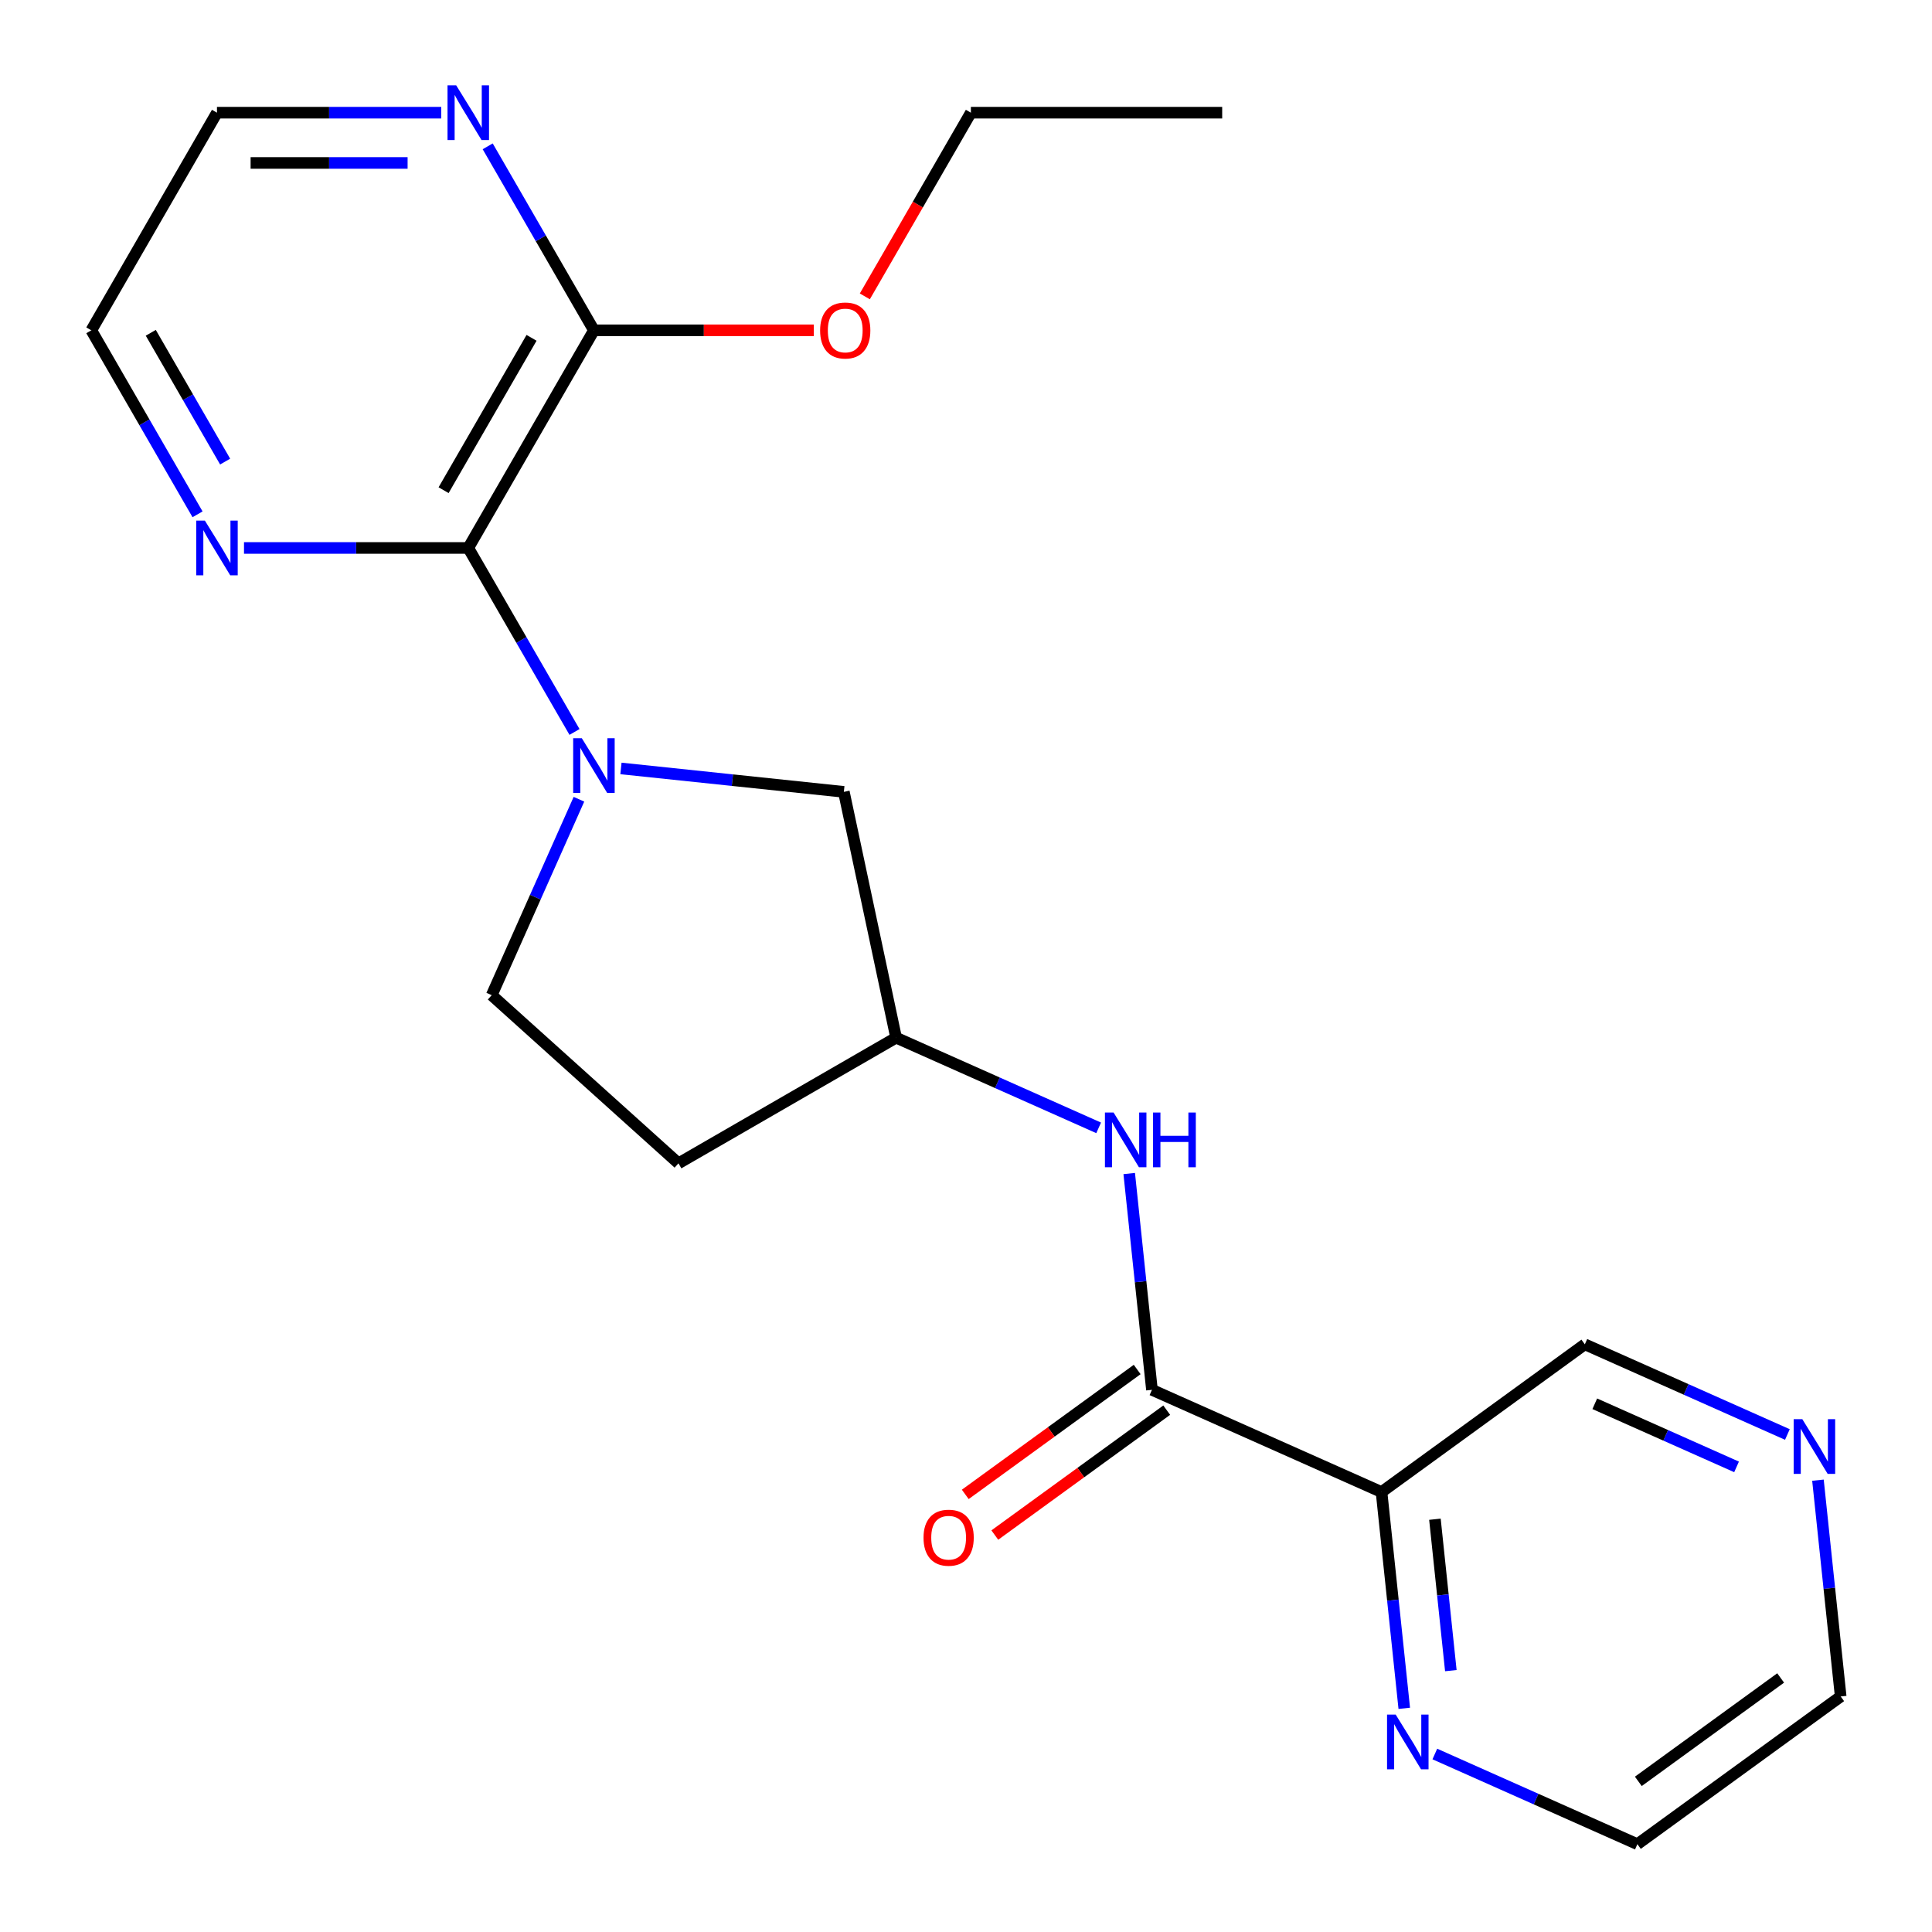 <?xml version='1.0' encoding='iso-8859-1'?>
<svg version='1.1' baseProfile='full'
              xmlns='http://www.w3.org/2000/svg'
                      xmlns:rdkit='http://www.rdkit.org/xml'
                      xmlns:xlink='http://www.w3.org/1999/xlink'
                  xml:space='preserve'
width='1000px' height='1000px' viewBox='0 0 1000 1000'>
<!-- END OF HEADER -->
<rect style='opacity:1.0;fill:#FFFFFF;stroke:none' width='1000' height='1000' x='0' y='0'> </rect>
<path class='bond-0' d='M 297.362,378.86 L 269.869,331.242' style='fill:none;fill-rule:evenodd;stroke:#0000FF;stroke-width:6px;stroke-linecap:butt;stroke-linejoin:miter;stroke-opacity:1' />
<path class='bond-0' d='M 269.869,331.242 L 242.377,283.623' style='fill:none;fill-rule:evenodd;stroke:#000000;stroke-width:6px;stroke-linecap:butt;stroke-linejoin:miter;stroke-opacity:1' />
<path class='bond-5' d='M 321.406,397.742 L 379.092,403.805' style='fill:none;fill-rule:evenodd;stroke:#0000FF;stroke-width:6px;stroke-linecap:butt;stroke-linejoin:miter;stroke-opacity:1' />
<path class='bond-5' d='M 379.092,403.805 L 436.777,409.868' style='fill:none;fill-rule:evenodd;stroke:#000000;stroke-width:6px;stroke-linecap:butt;stroke-linejoin:miter;stroke-opacity:1' />
<path class='bond-8' d='M 299.662,413.684 L 277.085,464.393' style='fill:none;fill-rule:evenodd;stroke:#0000FF;stroke-width:6px;stroke-linecap:butt;stroke-linejoin:miter;stroke-opacity:1' />
<path class='bond-8' d='M 277.085,464.393 L 254.508,515.101' style='fill:none;fill-rule:evenodd;stroke:#000000;stroke-width:6px;stroke-linecap:butt;stroke-linejoin:miter;stroke-opacity:1' />
<path class='bond-3' d='M 242.377,283.623 L 307.414,170.975' style='fill:none;fill-rule:evenodd;stroke:#000000;stroke-width:6px;stroke-linecap:butt;stroke-linejoin:miter;stroke-opacity:1' />
<path class='bond-3' d='M 229.603,253.719 L 275.129,174.865' style='fill:none;fill-rule:evenodd;stroke:#000000;stroke-width:6px;stroke-linecap:butt;stroke-linejoin:miter;stroke-opacity:1' />
<path class='bond-6' d='M 242.377,283.623 L 184.335,283.623' style='fill:none;fill-rule:evenodd;stroke:#000000;stroke-width:6px;stroke-linecap:butt;stroke-linejoin:miter;stroke-opacity:1' />
<path class='bond-6' d='M 184.335,283.623 L 126.293,283.623' style='fill:none;fill-rule:evenodd;stroke:#0000FF;stroke-width:6px;stroke-linecap:butt;stroke-linejoin:miter;stroke-opacity:1' />
<path class='bond-1' d='M 596.247,719.37 L 590.364,663.395' style='fill:none;fill-rule:evenodd;stroke:#000000;stroke-width:6px;stroke-linecap:butt;stroke-linejoin:miter;stroke-opacity:1' />
<path class='bond-1' d='M 590.364,663.395 L 584.481,607.419' style='fill:none;fill-rule:evenodd;stroke:#0000FF;stroke-width:6px;stroke-linecap:butt;stroke-linejoin:miter;stroke-opacity:1' />
<path class='bond-2' d='M 596.247,719.37 L 715.077,772.276' style='fill:none;fill-rule:evenodd;stroke:#000000;stroke-width:6px;stroke-linecap:butt;stroke-linejoin:miter;stroke-opacity:1' />
<path class='bond-11' d='M 588.602,708.847 L 544.111,741.171' style='fill:none;fill-rule:evenodd;stroke:#000000;stroke-width:6px;stroke-linecap:butt;stroke-linejoin:miter;stroke-opacity:1' />
<path class='bond-11' d='M 544.111,741.171 L 499.62,773.495' style='fill:none;fill-rule:evenodd;stroke:#FF0000;stroke-width:6px;stroke-linecap:butt;stroke-linejoin:miter;stroke-opacity:1' />
<path class='bond-11' d='M 603.893,729.893 L 559.402,762.218' style='fill:none;fill-rule:evenodd;stroke:#000000;stroke-width:6px;stroke-linecap:butt;stroke-linejoin:miter;stroke-opacity:1' />
<path class='bond-11' d='M 559.402,762.218 L 514.912,794.542' style='fill:none;fill-rule:evenodd;stroke:#FF0000;stroke-width:6px;stroke-linecap:butt;stroke-linejoin:miter;stroke-opacity:1' />
<path class='bond-7' d='M 715.077,772.276 L 720.96,828.252' style='fill:none;fill-rule:evenodd;stroke:#000000;stroke-width:6px;stroke-linecap:butt;stroke-linejoin:miter;stroke-opacity:1' />
<path class='bond-7' d='M 720.96,828.252 L 726.843,884.227' style='fill:none;fill-rule:evenodd;stroke:#0000FF;stroke-width:6px;stroke-linecap:butt;stroke-linejoin:miter;stroke-opacity:1' />
<path class='bond-7' d='M 742.714,786.35 L 746.833,825.533' style='fill:none;fill-rule:evenodd;stroke:#000000;stroke-width:6px;stroke-linecap:butt;stroke-linejoin:miter;stroke-opacity:1' />
<path class='bond-7' d='M 746.833,825.533 L 750.951,864.715' style='fill:none;fill-rule:evenodd;stroke:#0000FF;stroke-width:6px;stroke-linecap:butt;stroke-linejoin:miter;stroke-opacity:1' />
<path class='bond-14' d='M 715.077,772.276 L 820.31,695.82' style='fill:none;fill-rule:evenodd;stroke:#000000;stroke-width:6px;stroke-linecap:butt;stroke-linejoin:miter;stroke-opacity:1' />
<path class='bond-9' d='M 307.414,170.975 L 279.922,123.357' style='fill:none;fill-rule:evenodd;stroke:#000000;stroke-width:6px;stroke-linecap:butt;stroke-linejoin:miter;stroke-opacity:1' />
<path class='bond-9' d='M 279.922,123.357 L 252.429,75.738' style='fill:none;fill-rule:evenodd;stroke:#0000FF;stroke-width:6px;stroke-linecap:butt;stroke-linejoin:miter;stroke-opacity:1' />
<path class='bond-15' d='M 307.414,170.975 L 364.326,170.975' style='fill:none;fill-rule:evenodd;stroke:#000000;stroke-width:6px;stroke-linecap:butt;stroke-linejoin:miter;stroke-opacity:1' />
<path class='bond-15' d='M 364.326,170.975 L 421.238,170.975' style='fill:none;fill-rule:evenodd;stroke:#FF0000;stroke-width:6px;stroke-linecap:butt;stroke-linejoin:miter;stroke-opacity:1' />
<path class='bond-4' d='M 568.659,583.778 L 516.24,560.44' style='fill:none;fill-rule:evenodd;stroke:#0000FF;stroke-width:6px;stroke-linecap:butt;stroke-linejoin:miter;stroke-opacity:1' />
<path class='bond-4' d='M 516.24,560.44 L 463.821,537.101' style='fill:none;fill-rule:evenodd;stroke:#000000;stroke-width:6px;stroke-linecap:butt;stroke-linejoin:miter;stroke-opacity:1' />
<path class='bond-10' d='M 436.777,409.868 L 463.821,537.101' style='fill:none;fill-rule:evenodd;stroke:#000000;stroke-width:6px;stroke-linecap:butt;stroke-linejoin:miter;stroke-opacity:1' />
<path class='bond-16' d='M 102.249,266.212 L 74.756,218.593' style='fill:none;fill-rule:evenodd;stroke:#0000FF;stroke-width:6px;stroke-linecap:butt;stroke-linejoin:miter;stroke-opacity:1' />
<path class='bond-16' d='M 74.756,218.593 L 47.264,170.975' style='fill:none;fill-rule:evenodd;stroke:#000000;stroke-width:6px;stroke-linecap:butt;stroke-linejoin:miter;stroke-opacity:1' />
<path class='bond-16' d='M 116.531,238.919 L 97.286,205.586' style='fill:none;fill-rule:evenodd;stroke:#0000FF;stroke-width:6px;stroke-linecap:butt;stroke-linejoin:miter;stroke-opacity:1' />
<path class='bond-16' d='M 97.286,205.586 L 78.041,172.253' style='fill:none;fill-rule:evenodd;stroke:#000000;stroke-width:6px;stroke-linecap:butt;stroke-linejoin:miter;stroke-opacity:1' />
<path class='bond-17' d='M 742.665,907.869 L 795.084,931.207' style='fill:none;fill-rule:evenodd;stroke:#0000FF;stroke-width:6px;stroke-linecap:butt;stroke-linejoin:miter;stroke-opacity:1' />
<path class='bond-17' d='M 795.084,931.207 L 847.503,954.545' style='fill:none;fill-rule:evenodd;stroke:#000000;stroke-width:6px;stroke-linecap:butt;stroke-linejoin:miter;stroke-opacity:1' />
<path class='bond-13' d='M 254.508,515.101 L 351.173,602.139' style='fill:none;fill-rule:evenodd;stroke:#000000;stroke-width:6px;stroke-linecap:butt;stroke-linejoin:miter;stroke-opacity:1' />
<path class='bond-23' d='M 228.385,58.327 L 170.343,58.327' style='fill:none;fill-rule:evenodd;stroke:#0000FF;stroke-width:6px;stroke-linecap:butt;stroke-linejoin:miter;stroke-opacity:1' />
<path class='bond-23' d='M 170.343,58.327 L 112.302,58.327' style='fill:none;fill-rule:evenodd;stroke:#000000;stroke-width:6px;stroke-linecap:butt;stroke-linejoin:miter;stroke-opacity:1' />
<path class='bond-23' d='M 210.972,84.342 L 170.343,84.342' style='fill:none;fill-rule:evenodd;stroke:#0000FF;stroke-width:6px;stroke-linecap:butt;stroke-linejoin:miter;stroke-opacity:1' />
<path class='bond-23' d='M 170.343,84.342 L 129.714,84.342' style='fill:none;fill-rule:evenodd;stroke:#000000;stroke-width:6px;stroke-linecap:butt;stroke-linejoin:miter;stroke-opacity:1' />
<path class='bond-22' d='M 463.821,537.101 L 351.173,602.139' style='fill:none;fill-rule:evenodd;stroke:#000000;stroke-width:6px;stroke-linecap:butt;stroke-linejoin:miter;stroke-opacity:1' />
<path class='bond-12' d='M 925.148,742.497 L 872.729,719.159' style='fill:none;fill-rule:evenodd;stroke:#0000FF;stroke-width:6px;stroke-linecap:butt;stroke-linejoin:miter;stroke-opacity:1' />
<path class='bond-12' d='M 872.729,719.159 L 820.31,695.82' style='fill:none;fill-rule:evenodd;stroke:#000000;stroke-width:6px;stroke-linecap:butt;stroke-linejoin:miter;stroke-opacity:1' />
<path class='bond-12' d='M 898.841,759.261 L 862.148,742.924' style='fill:none;fill-rule:evenodd;stroke:#0000FF;stroke-width:6px;stroke-linecap:butt;stroke-linejoin:miter;stroke-opacity:1' />
<path class='bond-12' d='M 862.148,742.924 L 825.454,726.588' style='fill:none;fill-rule:evenodd;stroke:#000000;stroke-width:6px;stroke-linecap:butt;stroke-linejoin:miter;stroke-opacity:1' />
<path class='bond-19' d='M 940.97,766.138 L 946.853,822.114' style='fill:none;fill-rule:evenodd;stroke:#0000FF;stroke-width:6px;stroke-linecap:butt;stroke-linejoin:miter;stroke-opacity:1' />
<path class='bond-19' d='M 946.853,822.114 L 952.736,878.089' style='fill:none;fill-rule:evenodd;stroke:#000000;stroke-width:6px;stroke-linecap:butt;stroke-linejoin:miter;stroke-opacity:1' />
<path class='bond-20' d='M 447.635,153.403 L 475.081,105.865' style='fill:none;fill-rule:evenodd;stroke:#FF0000;stroke-width:6px;stroke-linecap:butt;stroke-linejoin:miter;stroke-opacity:1' />
<path class='bond-20' d='M 475.081,105.865 L 502.527,58.327' style='fill:none;fill-rule:evenodd;stroke:#000000;stroke-width:6px;stroke-linecap:butt;stroke-linejoin:miter;stroke-opacity:1' />
<path class='bond-18' d='M 47.264,170.975 L 112.302,58.327' style='fill:none;fill-rule:evenodd;stroke:#000000;stroke-width:6px;stroke-linecap:butt;stroke-linejoin:miter;stroke-opacity:1' />
<path class='bond-24' d='M 847.503,954.545 L 952.736,878.089' style='fill:none;fill-rule:evenodd;stroke:#000000;stroke-width:6px;stroke-linecap:butt;stroke-linejoin:miter;stroke-opacity:1' />
<path class='bond-24' d='M 847.997,922.03 L 921.66,868.511' style='fill:none;fill-rule:evenodd;stroke:#000000;stroke-width:6px;stroke-linecap:butt;stroke-linejoin:miter;stroke-opacity:1' />
<path class='bond-21' d='M 502.527,58.327 L 632.602,58.327' style='fill:none;fill-rule:evenodd;stroke:#000000;stroke-width:6px;stroke-linecap:butt;stroke-linejoin:miter;stroke-opacity:1' />
<path  class='atom-0' d='M 301.154 382.112
L 310.434 397.112
Q 311.354 398.592, 312.834 401.272
Q 314.314 403.952, 314.394 404.112
L 314.394 382.112
L 318.154 382.112
L 318.154 410.432
L 314.274 410.432
L 304.314 394.032
Q 303.154 392.112, 301.914 389.912
Q 300.714 387.712, 300.354 387.032
L 300.354 410.432
L 296.674 410.432
L 296.674 382.112
L 301.154 382.112
' fill='#0000FF'/>
<path  class='atom-5' d='M 576.391 575.847
L 585.671 590.847
Q 586.591 592.327, 588.071 595.007
Q 589.551 597.687, 589.631 597.847
L 589.631 575.847
L 593.391 575.847
L 593.391 604.167
L 589.511 604.167
L 579.551 587.767
Q 578.391 585.847, 577.151 583.647
Q 575.951 581.447, 575.591 580.767
L 575.591 604.167
L 571.911 604.167
L 571.911 575.847
L 576.391 575.847
' fill='#0000FF'/>
<path  class='atom-5' d='M 596.791 575.847
L 600.631 575.847
L 600.631 587.887
L 615.111 587.887
L 615.111 575.847
L 618.951 575.847
L 618.951 604.167
L 615.111 604.167
L 615.111 591.087
L 600.631 591.087
L 600.631 604.167
L 596.791 604.167
L 596.791 575.847
' fill='#0000FF'/>
<path  class='atom-7' d='M 106.042 269.463
L 115.322 284.463
Q 116.242 285.943, 117.722 288.623
Q 119.202 291.303, 119.282 291.463
L 119.282 269.463
L 123.042 269.463
L 123.042 297.783
L 119.162 297.783
L 109.202 281.383
Q 108.042 279.463, 106.802 277.263
Q 105.602 275.063, 105.242 274.383
L 105.242 297.783
L 101.562 297.783
L 101.562 269.463
L 106.042 269.463
' fill='#0000FF'/>
<path  class='atom-8' d='M 722.413 887.479
L 731.693 902.479
Q 732.613 903.959, 734.093 906.639
Q 735.573 909.319, 735.653 909.479
L 735.653 887.479
L 739.413 887.479
L 739.413 915.799
L 735.533 915.799
L 725.573 899.399
Q 724.413 897.479, 723.173 895.279
Q 721.973 893.079, 721.613 892.399
L 721.613 915.799
L 717.933 915.799
L 717.933 887.479
L 722.413 887.479
' fill='#0000FF'/>
<path  class='atom-10' d='M 236.117 44.167
L 245.397 59.167
Q 246.317 60.647, 247.797 63.327
Q 249.277 66.007, 249.357 66.167
L 249.357 44.167
L 253.117 44.167
L 253.117 72.487
L 249.237 72.487
L 239.277 56.087
Q 238.117 54.167, 236.877 51.967
Q 235.677 49.767, 235.317 49.087
L 235.317 72.487
L 231.637 72.487
L 231.637 44.167
L 236.117 44.167
' fill='#0000FF'/>
<path  class='atom-12' d='M 478.014 795.906
Q 478.014 789.106, 481.374 785.306
Q 484.734 781.506, 491.014 781.506
Q 497.294 781.506, 500.654 785.306
Q 504.014 789.106, 504.014 795.906
Q 504.014 802.786, 500.614 806.706
Q 497.214 810.586, 491.014 810.586
Q 484.774 810.586, 481.374 806.706
Q 478.014 802.826, 478.014 795.906
M 491.014 807.386
Q 495.334 807.386, 497.654 804.506
Q 500.014 801.586, 500.014 795.906
Q 500.014 790.346, 497.654 787.546
Q 495.334 784.706, 491.014 784.706
Q 486.694 784.706, 484.334 787.506
Q 482.014 790.306, 482.014 795.906
Q 482.014 801.626, 484.334 804.506
Q 486.694 807.386, 491.014 807.386
' fill='#FF0000'/>
<path  class='atom-13' d='M 932.88 734.567
L 942.16 749.567
Q 943.08 751.047, 944.56 753.727
Q 946.04 756.407, 946.12 756.567
L 946.12 734.567
L 949.88 734.567
L 949.88 762.887
L 946 762.887
L 936.04 746.487
Q 934.88 744.567, 933.64 742.367
Q 932.44 740.167, 932.08 739.487
L 932.08 762.887
L 928.4 762.887
L 928.4 734.567
L 932.88 734.567
' fill='#0000FF'/>
<path  class='atom-16' d='M 424.49 171.055
Q 424.49 164.255, 427.85 160.455
Q 431.21 156.655, 437.49 156.655
Q 443.77 156.655, 447.13 160.455
Q 450.49 164.255, 450.49 171.055
Q 450.49 177.935, 447.09 181.855
Q 443.69 185.735, 437.49 185.735
Q 431.25 185.735, 427.85 181.855
Q 424.49 177.975, 424.49 171.055
M 437.49 182.535
Q 441.81 182.535, 444.13 179.655
Q 446.49 176.735, 446.49 171.055
Q 446.49 165.495, 444.13 162.695
Q 441.81 159.855, 437.49 159.855
Q 433.17 159.855, 430.81 162.655
Q 428.49 165.455, 428.49 171.055
Q 428.49 176.775, 430.81 179.655
Q 433.17 182.535, 437.49 182.535
' fill='#FF0000'/>
</svg>
